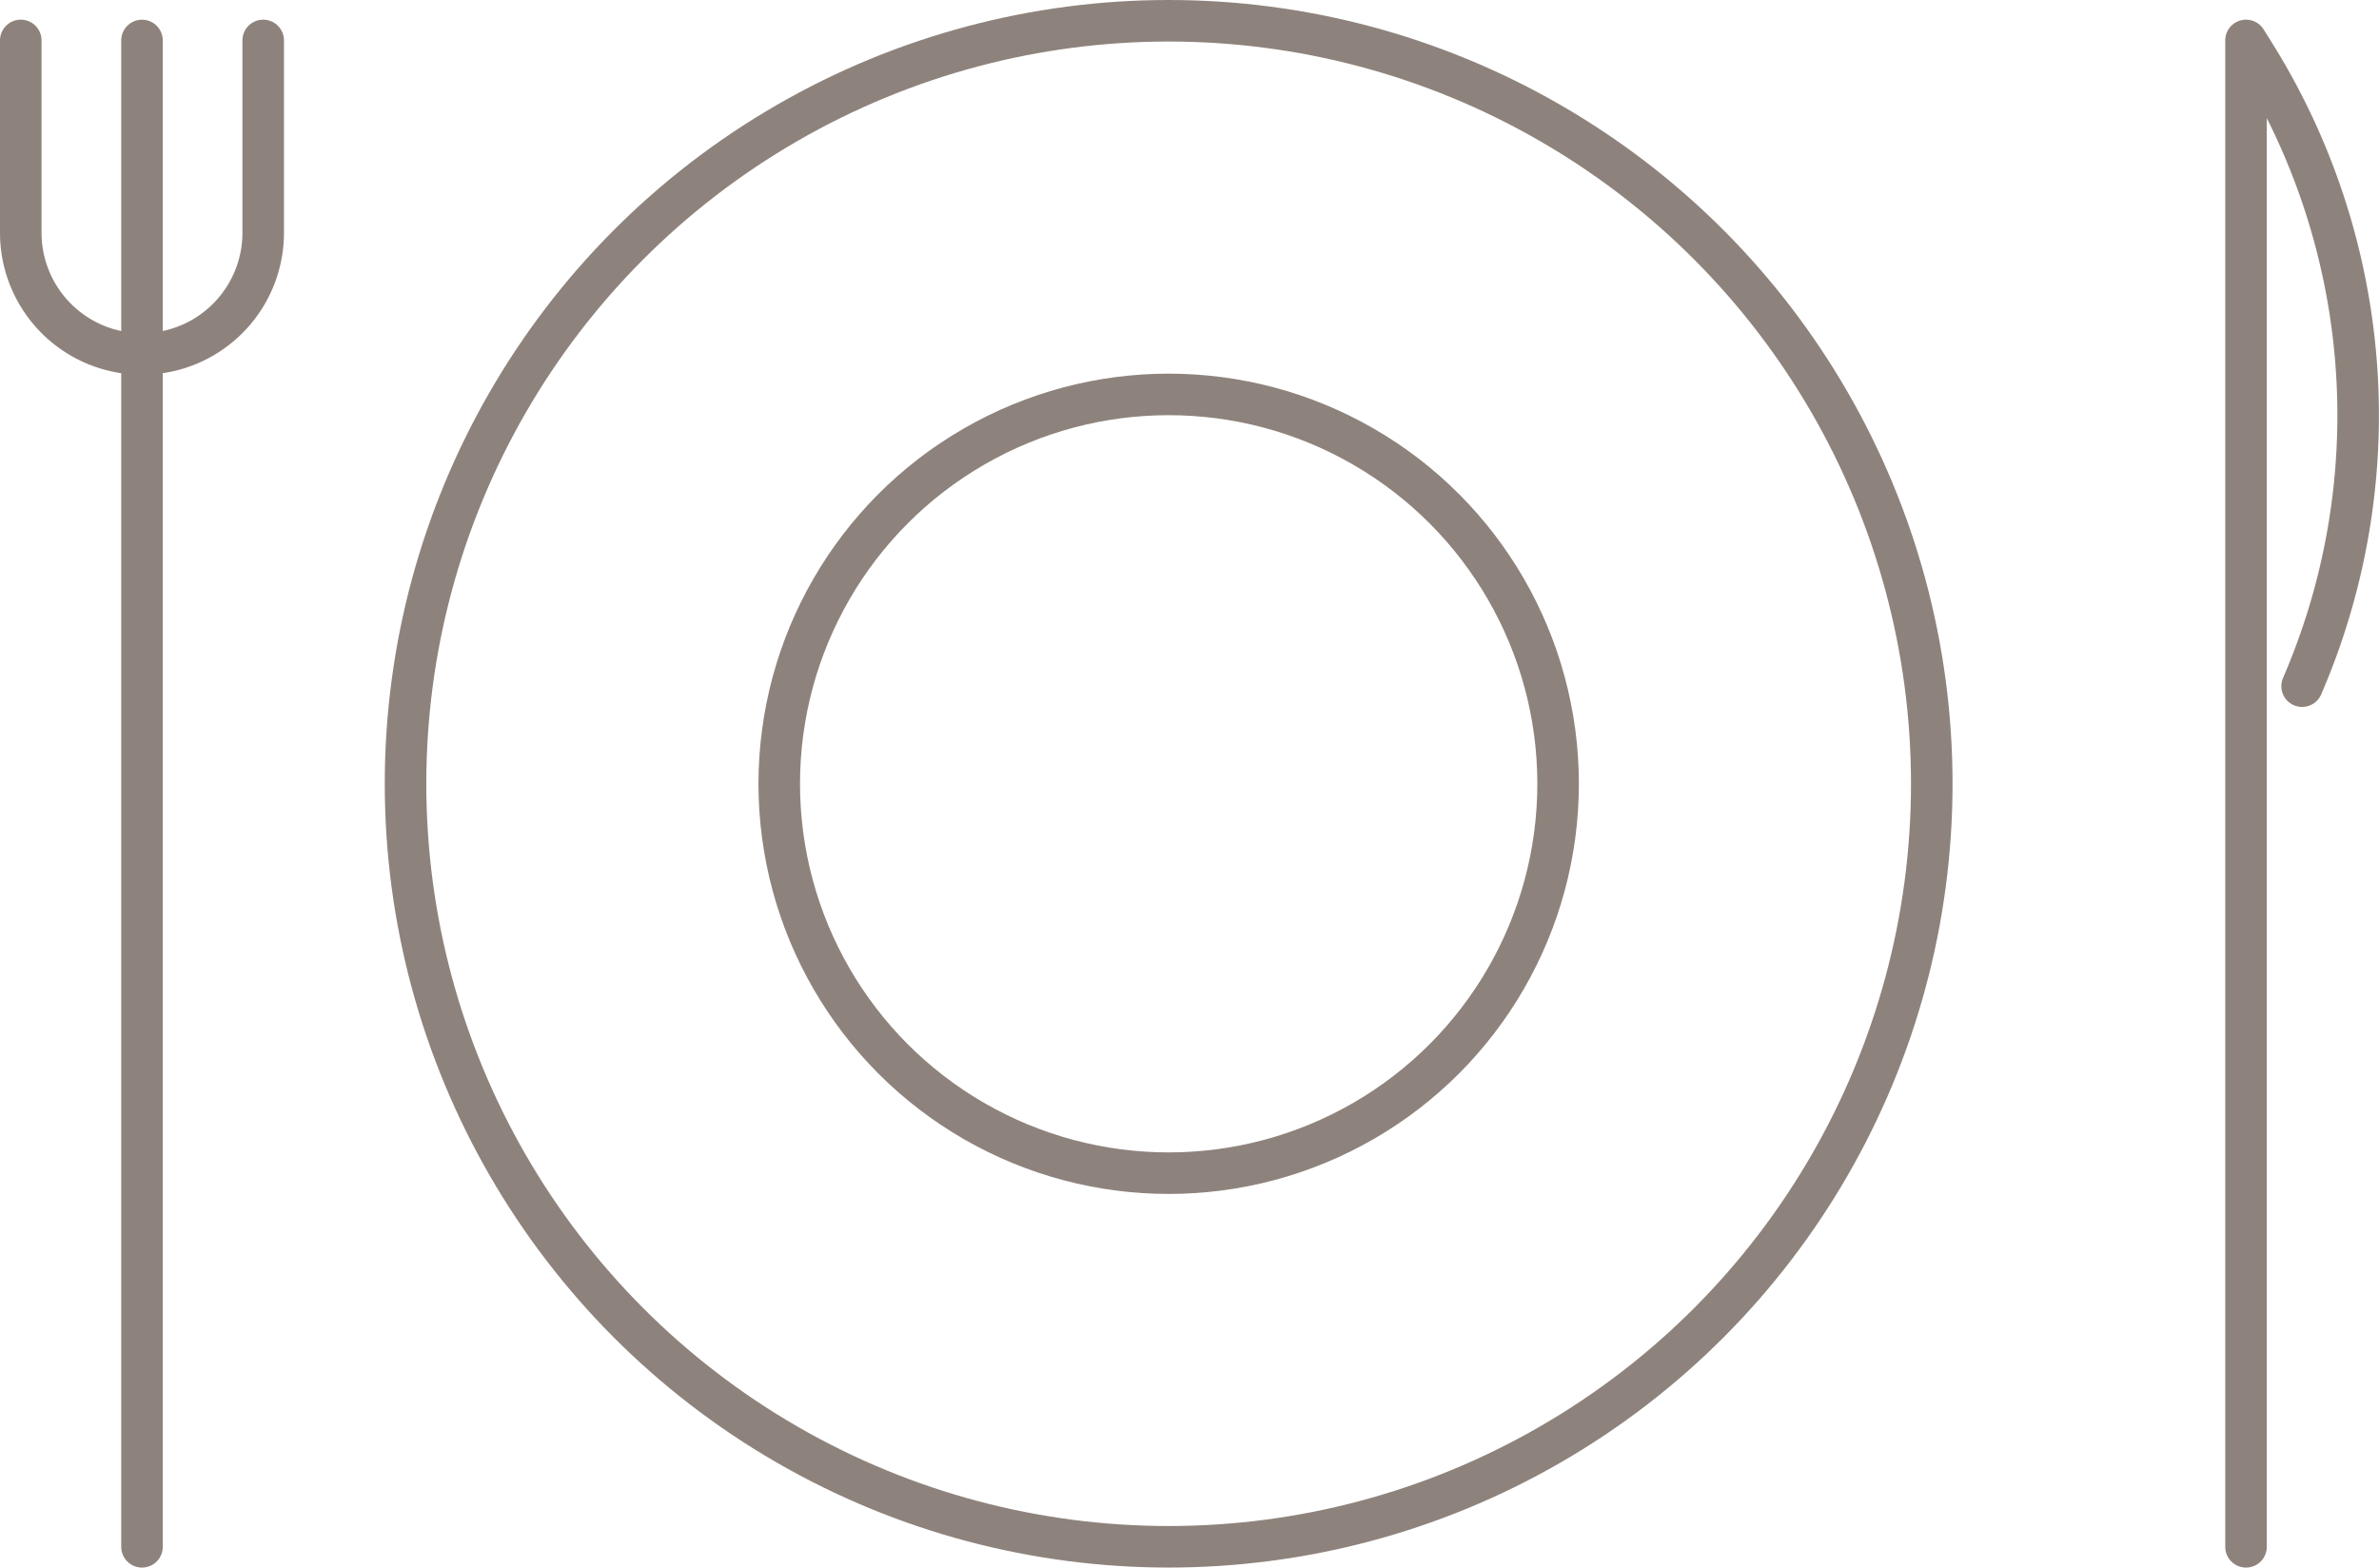 <svg xmlns="http://www.w3.org/2000/svg" width="114.529" height="75.476" viewBox="0 0 114.529 75.476">
  <g id="restauration" transform="translate(-182.737 -3014.979)">
    <path id="Tracé_88" data-name="Tracé 88" d="M13.171,4.109v9.26a5.835,5.835,0,1,1-11.671,0V4.109" transform="translate(182.237 3012.817)" fill="none" stroke="#8e837c" stroke-linecap="round" stroke-width="2"/>
    <line id="Ligne_14" data-name="Ligne 14" y2="72.529" transform="translate(189.573 3016.927)" fill="none" stroke="#8e837c" stroke-linecap="round" stroke-width="2"/>
    <path id="Tracé_89" data-name="Tracé 89" d="M296.646,76.638V4.109l.408.652A32.84,32.84,0,0,1,299.346,35.2" transform="translate(-5.782 3012.817)" fill="none" stroke="#8e837c" stroke-linecap="round" stroke-linejoin="round" stroke-width="2"/>
    <circle id="Ellipse_8" data-name="Ellipse 8" cx="36.738" cy="36.738" r="36.738" transform="translate(202.26 3015.979)" fill="none" stroke="#8e837c" stroke-linecap="round" stroke-linejoin="round" stroke-width="2"/>
    <circle id="Ellipse_9" data-name="Ellipse 9" cx="18.748" cy="18.748" r="18.748" transform="translate(220.251 3033.97)" fill="none" stroke="#8e837c" stroke-linecap="round" stroke-linejoin="round" stroke-width="2"/>
  </g>
</svg>
